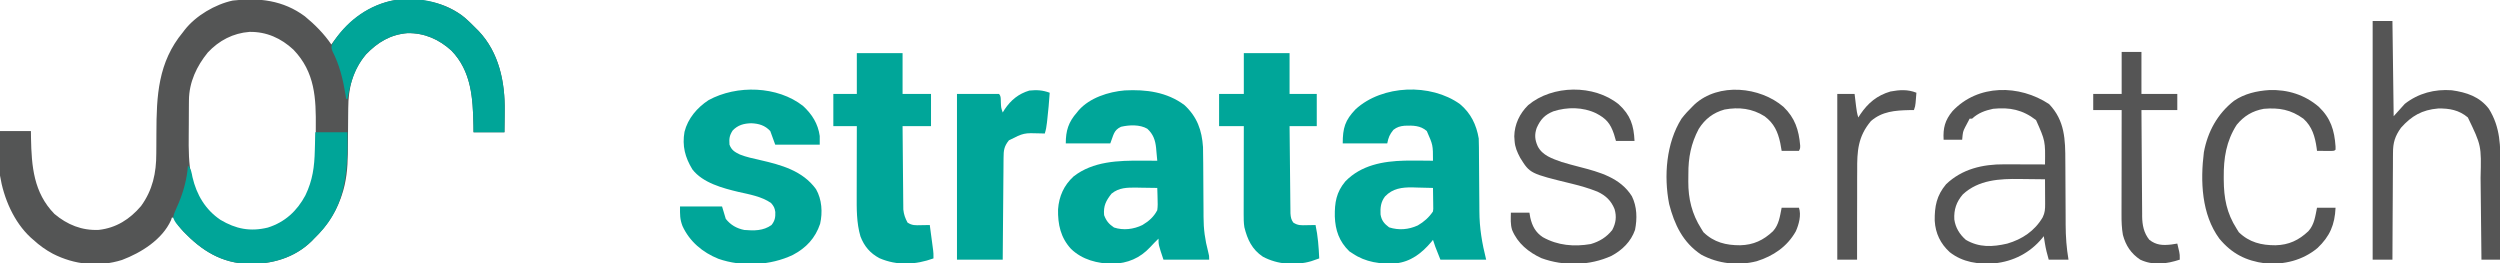<svg height="213" width="2022" xmlns="http://www.w3.org/2000/svg" version="1.1">
<path transform="translate(246.562,13.188)" fill="#545555" d="M0 0 C8.086 6.645 15.548 14.14 21.438 22.812 C22.032 21.99 22.626 21.168 23.238 20.32 C36.013 2.968 51.785 -9.354 73.438 -13.188 C94.069 -14.62 113.425 -12.092 129.805 1.496 C132.821 4.14 135.638 6.941 138.438 9.812 C139.103 10.469 139.768 11.125 140.453 11.801 C157.102 29.313 161.994 53.35 161.625 76.625 C161.61 78.3 161.596 79.975 161.584 81.65 C161.554 85.705 161.495 89.758 161.438 93.812 C153.188 93.812 144.938 93.812 136.438 93.812 C136.412 91.905 136.386 89.997 136.359 88.031 C135.932 66.207 134.69 44.427 118.594 27.773 C108.489 18.584 96.762 13.389 82.992 13.598 C69.145 14.762 58.924 20.964 49.438 30.812 C38.578 43.676 35.163 58.023 35.094 74.445 C35.071 76.447 35.049 78.449 35.026 80.45 C34.989 83.946 34.963 87.442 34.938 90.938 C34.907 95.091 34.873 99.244 34.826 103.397 C34.797 105.975 34.776 108.553 34.765 111.131 C34.637 122.584 33.595 133.941 29.812 144.812 C29.552 145.567 29.292 146.322 29.024 147.1 C24.363 160.051 17.164 170.184 7.438 179.812 C6.719 180.552 6.001 181.292 5.262 182.055 C-8.55 195.424 -26.636 200.486 -45.432 200.281 C-67.414 199.551 -83.172 189.598 -98.012 174.285 C-101.44 170.586 -103.872 167.617 -105.562 162.812 C-106.222 162.812 -106.882 162.812 -107.562 162.812 C-107.792 163.509 -108.021 164.205 -108.258 164.922 C-115.346 180.625 -132.439 191.229 -147.879 197.066 C-166.761 203.015 -186.303 200.949 -203.765 192.068 C-209.606 188.952 -214.673 185.287 -219.562 180.812 C-220.585 179.927 -220.585 179.927 -221.629 179.023 C-235.41 166.348 -243.624 147.006 -246.562 128.812 C-246.644 126.016 -246.679 123.245 -246.66 120.449 C-246.659 119.657 -246.657 118.865 -246.656 118.049 C-246.65 115.533 -246.638 113.016 -246.625 110.5 C-246.62 108.788 -246.615 107.077 -246.611 105.365 C-246.601 101.181 -246.582 96.997 -246.562 92.812 C-238.312 92.812 -230.062 92.812 -221.562 92.812 C-221.537 94.72 -221.511 96.628 -221.484 98.594 C-221.038 121.319 -219.387 142.569 -202.562 159.812 C-192.158 168.57 -180.383 173.363 -166.688 172.75 C-152.521 171.151 -141.58 164.132 -132.48 153.453 C-123.095 140.531 -120.117 126.657 -120.156 110.895 C-120.14 108.912 -120.123 106.93 -120.106 104.947 C-120.079 101.506 -120.071 98.066 -120.062 94.625 C-119.985 64.297 -118.811 37.203 -98.562 12.812 C-98.115 12.22 -97.668 11.627 -97.207 11.016 C-88.183 -0.522 -72.517 -9.689 -58.281 -12.75 C-37.143 -15.237 -17.526 -12.989 0 0 Z M-78.465 29.238 C-87.49 40.314 -93.601 53.292 -93.74 67.726 C-93.752 68.895 -93.765 70.064 -93.778 71.269 C-93.786 72.527 -93.793 73.786 -93.801 75.082 C-93.809 76.391 -93.817 77.7 -93.825 79.049 C-93.84 81.823 -93.85 84.598 -93.858 87.373 C-93.866 90.188 -93.887 93.003 -93.919 95.818 C-94.185 119.751 -93.608 141.218 -76.008 159.594 C-66.308 168.395 -53.819 174.234 -40.562 173.812 C-26.373 172.126 -15.244 166.305 -5.562 155.812 C4.992 142.11 8.742 127.361 8.773 110.371 C8.78 109.09 8.787 107.809 8.794 106.489 C8.806 103.785 8.809 101.082 8.808 98.378 C8.808 95.638 8.822 92.899 8.849 90.16 C9.084 66.296 8.305 45.26 -9.184 27.031 C-19.157 17.729 -31.021 12.382 -44.762 12.605 C-58.007 13.585 -69.432 19.582 -78.465 29.238 Z"></path>
<path transform="translate(958,85)" fill="#00A699" d="M0 0 C10.242 9.534 14.084 20.252 15 34 C15.126 38.562 15.157 43.123 15.169 47.687 C15.176 49.965 15.192 52.243 15.21 54.521 C15.262 60.991 15.31 67.462 15.326 73.932 C15.336 77.912 15.366 81.892 15.407 85.872 C15.419 87.367 15.425 88.863 15.422 90.359 C15.411 100.202 16.619 109.057 19.145 118.58 C20 122 20 122 20 125 C7.79 125 -4.42 125 -17 125 C-21 113 -21 113 -21 108 C-21.66 108.66 -22.32 109.32 -23 110 C-23.46 110.454 -23.92 110.907 -24.395 111.375 C-25.543 112.537 -26.662 113.729 -27.762 114.938 C-36.106 123.874 -45.905 127.914 -58 128.375 C-70.483 128.143 -82.55 125.147 -91.73 116.34 C-100.192 107.168 -102.488 96.482 -102.246 84.273 C-101.452 73.71 -97.559 64.988 -89.75 57.75 C-74.005 45.386 -53.391 44.797 -34.25 44.938 C-33.064 44.942 -31.878 44.947 -30.656 44.951 C-27.771 44.963 -24.885 44.979 -22 45 C-22.23 42.309 -22.483 39.624 -22.75 36.938 C-22.812 36.185 -22.874 35.433 -22.938 34.658 C-23.587 28.409 -25.268 23.484 -30.062 19.125 C-36.12 15.607 -44.671 15.994 -51.336 17.543 C-57.398 20.362 -57.326 24.315 -60 31 C-71.88 31 -83.76 31 -96 31 C-96 20.628 -93.835 13.779 -87 6 C-86.52 5.404 -86.041 4.809 -85.547 4.195 C-76.649 -5.916 -61.432 -10.761 -48.363 -11.875 C-31.143 -12.786 -14.164 -10.594 0 0 Z M-59.023 71.648 C-63.501 77.369 -65.659 81.487 -65 89 C-63.256 93.682 -61.13 96.212 -57 99 C-49.46 101.513 -41.073 100.459 -34 97 C-28.73 93.821 -24.91 90.521 -22 85 C-21.542 81.853 -21.618 78.797 -21.75 75.625 C-21.768 74.794 -21.786 73.962 -21.805 73.105 C-21.851 71.07 -21.923 69.035 -22 67 C-26.333 66.912 -30.666 66.859 -35 66.812 C-36.221 66.787 -37.441 66.762 -38.699 66.736 C-46.298 66.675 -52.876 66.64 -59.023 71.648 Z"></path>
<path transform="translate(1180.812,84.188)" fill="#00A699" d="M0 0 C8.806 7.367 13.293 16.67 15.188 27.812 C15.286 30.18 15.333 32.55 15.345 34.919 C15.35 35.616 15.355 36.313 15.361 37.031 C15.371 38.539 15.38 40.048 15.387 41.557 C15.399 43.96 15.418 46.363 15.44 48.767 C15.501 55.599 15.555 62.431 15.589 69.264 C15.61 73.452 15.646 77.64 15.69 81.828 C15.704 83.408 15.712 84.989 15.716 86.569 C15.746 100.251 17.859 112.497 21.188 125.812 C8.977 125.812 -3.232 125.812 -15.812 125.812 C-20.312 114.562 -20.312 114.562 -21.812 109.812 C-22.346 110.465 -22.88 111.117 -23.43 111.789 C-31.008 120.678 -39.884 127.511 -51.812 128.812 C-64.237 129.609 -76.37 127.916 -86.812 120.812 C-87.699 120.235 -88.586 119.657 -89.5 119.062 C-97.677 111.107 -100.82 102.077 -101.216 90.89 C-101.369 79.699 -100.059 71.32 -92.688 62.5 C-79.882 49.34 -62.232 46.15 -44.513 45.735 C-36.945 45.65 -29.38 45.699 -21.812 45.812 C-21.815 33.121 -21.815 33.121 -26.812 21.812 C-31.929 17.2 -38.229 17.26 -44.816 17.496 C-48.504 17.886 -50.857 18.539 -53.812 20.812 C-56.927 24.684 -57.818 26.841 -58.812 31.812 C-70.692 31.812 -82.573 31.812 -94.812 31.812 C-94.812 19.326 -92.962 13.091 -84.359 4.137 C-62.725 -15.606 -23.744 -16.989 0 0 Z M-60.576 74.665 C-64.025 79.155 -64.515 83.71 -64.23 89.258 C-63.422 94.201 -61.224 96.754 -57.312 99.688 C-49.445 102.216 -41.637 101.542 -34.141 98.156 C-29.118 95.257 -25.025 91.631 -21.812 86.812 C-21.538 84.685 -21.538 84.685 -21.617 82.363 C-21.627 81.092 -21.627 81.092 -21.637 79.795 C-21.653 78.914 -21.67 78.033 -21.688 77.125 C-21.697 76.232 -21.706 75.34 -21.715 74.42 C-21.738 72.217 -21.771 70.015 -21.812 67.812 C-26.104 67.666 -30.394 67.578 -34.688 67.5 C-35.891 67.458 -37.095 67.416 -38.336 67.373 C-46.852 67.257 -54.441 68.219 -60.576 74.665 Z"></path>
<path transform="translate(649.523,85.707)" fill="#00A699" d="M0 0 C7.301 6.76 12.098 14.355 13.477 24.293 C13.477 26.603 13.477 28.913 13.477 31.293 C1.597 31.293 -10.283 31.293 -22.523 31.293 C-23.843 27.663 -25.163 24.033 -26.523 20.293 C-30.774 15.707 -35.762 14.223 -41.898 13.98 C-47.933 14.143 -52.745 15.424 -56.961 19.855 C-59.583 23.946 -59.857 26.378 -59.523 31.293 C-57.867 35.746 -55.273 37.247 -51.087 39.269 C-45.85 41.36 -40.321 42.471 -34.836 43.73 C-17.577 47.702 -0.383 52.335 10.477 67.293 C15.243 75.584 15.882 86.102 13.793 95.305 C9.878 106.952 2.488 114.822 -8.273 120.48 C-26.362 129.107 -49.464 130.271 -68.476 123.609 C-81.239 118.478 -91.794 109.65 -97.551 97.043 C-99.717 91.292 -99.523 88.047 -99.523 81.293 C-88.303 81.293 -77.083 81.293 -65.523 81.293 C-64.533 84.593 -63.543 87.893 -62.523 91.293 C-58.617 96.256 -53.696 99.056 -47.523 100.293 C-39.647 100.936 -32.168 101.054 -25.523 96.293 C-22.77 92.811 -22.296 90.054 -22.461 85.73 C-23.025 82.264 -23.531 81.284 -25.898 78.48 C-33.461 73.22 -43.326 71.529 -52.148 69.543 C-64.94 66.489 -81.096 62.244 -89.523 51.293 C-95.473 41.539 -97.879 32.259 -95.898 20.918 C-93.212 10.135 -85.599 1.244 -76.43 -4.719 C-53.628 -17.192 -20.681 -16.258 0 0 Z"></path>
<path transform="translate(1006,43)" fill="#00A699" d="M0 0 C12.21 0 24.42 0 37 0 C37 10.89 37 21.78 37 33 C44.26 33 51.52 33 59 33 C59 41.58 59 50.16 59 59 C51.74 59 44.48 59 37 59 C37.085 68.579 37.179 78.159 37.288 87.738 C37.337 92.186 37.384 96.634 37.422 101.082 C37.459 105.374 37.505 109.667 37.558 113.959 C37.577 115.597 37.592 117.235 37.603 118.873 C37.62 121.166 37.649 123.459 37.681 125.753 C37.694 127.059 37.708 128.364 37.722 129.71 C37.983 132.796 38.247 134.489 40 137 C43.681 139.454 46.444 139.228 50.688 139.125 C51.389 139.116 52.091 139.107 52.814 139.098 C54.543 139.074 56.272 139.038 58 139 C59.958 147.971 60.564 156.857 61 166 C59.627 166.485 58.252 166.963 56.875 167.438 C56.109 167.704 55.344 167.971 54.555 168.246 C41.766 172.02 27.15 170.94 15.391 164.598 C6.64 158.749 2.918 150.773 0.464 140.828 C-0.12 137.268 -0.131 133.776 -0.114 130.18 C-0.114 129.409 -0.114 128.638 -0.114 127.843 C-0.113 125.306 -0.106 122.768 -0.098 120.23 C-0.096 118.466 -0.094 116.702 -0.093 114.938 C-0.09 110.304 -0.08 105.67 -0.069 101.035 C-0.058 96.303 -0.054 91.57 -0.049 86.838 C-0.038 77.559 -0.021 68.279 0 59 C-6.6 59 -13.2 59 -20 59 C-20 50.42 -20 41.84 -20 33 C-13.4 33 -6.8 33 0 33 C0 22.11 0 11.22 0 0 Z"></path>
<path transform="translate(693,43)" fill="#00A699" d="M0 0 C12.21 0 24.42 0 37 0 C37 10.89 37 21.78 37 33 C44.59 33 52.18 33 60 33 C60 41.58 60 50.16 60 59 C52.41 59 44.82 59 37 59 C37.063 68.137 37.139 77.273 37.236 86.409 C37.28 90.652 37.32 94.895 37.346 99.137 C37.373 103.235 37.413 107.333 37.463 111.431 C37.48 112.991 37.491 114.551 37.498 116.111 C37.507 118.304 37.535 120.495 37.568 122.688 C37.584 124.556 37.584 124.556 37.601 126.463 C38.073 130.648 39.048 133.276 41 137 C44.681 139.454 47.444 139.228 51.688 139.125 C52.389 139.116 53.091 139.107 53.814 139.098 C55.543 139.074 57.272 139.038 59 139 C59.504 142.749 60.003 146.5 60.5 150.25 C60.643 151.313 60.786 152.377 60.934 153.473 C61.069 154.497 61.204 155.522 61.344 156.578 C61.532 157.992 61.532 157.992 61.725 159.435 C62 162 62 162 62 166 C47.564 171.205 32.583 172.028 18.273 165.816 C10.778 161.819 5.973 156.17 2.941 148.227 C-0.314 137.106 -0.137 125.838 -0.098 114.371 C-0.096 112.77 -0.094 111.168 -0.093 109.567 C-0.09 105.38 -0.08 101.193 -0.069 97.006 C-0.058 92.722 -0.054 88.438 -0.049 84.154 C-0.038 75.77 -0.021 67.385 0 59 C-6.27 59 -12.54 59 -19 59 C-19 50.42 -19 41.84 -19 33 C-12.73 33 -6.46 33 0 33 C0 22.11 0 11.22 0 0 Z"></path>
<path transform="translate(1657.312,84.188)" fill="#555555" d="M0 0 C12.794 13.389 13.128 28.733 13.129 46.184 C13.141 48.037 13.154 49.891 13.169 51.744 C13.205 56.594 13.225 61.443 13.24 66.292 C13.265 74.046 13.306 81.801 13.362 89.555 C13.378 92.237 13.382 94.918 13.385 97.6 C13.428 107.227 14.073 116.296 15.688 125.812 C10.408 125.812 5.128 125.812 -0.312 125.812 C-1.635 121.185 -2.7 117.062 -3.438 112.375 C-3.605 111.324 -3.773 110.274 -3.945 109.191 C-4.127 108.014 -4.127 108.014 -4.312 106.812 C-4.896 107.557 -4.896 107.557 -5.492 108.316 C-15.332 120.265 -28.902 127.286 -44.312 128.812 C-57.311 129.724 -69.805 127.989 -80.312 119.812 C-87.863 112.93 -91.916 104.545 -92.516 94.359 C-92.66 82.692 -90.994 73.97 -83.312 64.812 C-70.325 52.422 -53.681 48.615 -36.223 48.715 C-35.278 48.716 -34.334 48.718 -33.36 48.719 C-30.365 48.725 -27.37 48.737 -24.375 48.75 C-22.335 48.755 -20.296 48.76 -18.256 48.764 C-13.275 48.775 -8.294 48.792 -3.312 48.812 C-3.034 29.803 -3.034 29.803 -10.562 12.938 C-21.382 4.577 -31.778 2.423 -45.312 3.812 C-51.867 5.221 -57.347 7.178 -62.312 11.812 C-62.972 11.812 -63.633 11.812 -64.312 11.812 C-64.581 12.349 -64.849 12.885 -65.125 13.438 C-66 15.188 -66.925 16.914 -67.875 18.625 C-69.715 22.31 -69.715 22.31 -70.312 28.812 C-75.263 28.812 -80.213 28.812 -85.312 28.812 C-85.847 19.33 -84.223 13.062 -78.125 5.688 C-57.573 -16.217 -24.094 -15.911 0 0 Z M-69.773 73.031 C-74.987 79.065 -77.088 85.351 -76.664 93.277 C-75.735 99.974 -72.359 105.42 -67.312 109.812 C-56.513 116.117 -45.746 115.598 -33.875 112.848 C-21.767 109.33 -11.603 102.557 -5.188 91.574 C-3.348 87.871 -3.195 84.907 -3.215 80.832 C-3.218 79.669 -3.221 78.505 -3.225 77.307 C-3.233 76.092 -3.241 74.877 -3.25 73.625 C-3.255 72.398 -3.259 71.172 -3.264 69.908 C-3.275 66.876 -3.292 63.844 -3.312 60.812 C-8.325 60.737 -13.338 60.683 -18.352 60.648 C-20.051 60.633 -21.749 60.612 -23.448 60.586 C-39.913 60.338 -57.004 61.17 -69.773 73.031 Z"></path>
<path transform="translate(849,75)" fill="#00A699" d="M0 0 C-0.489 7.399 -1.149 14.76 -2 22.125 C-2.083 22.859 -2.166 23.593 -2.251 24.349 C-2.61 27.376 -3.033 30.099 -4 33 C-5.039 32.965 -6.078 32.93 -7.148 32.895 C-20.967 32.45 -20.967 32.45 -33 38.5 C-36.911 43.388 -37.303 46.61 -37.319 52.694 C-37.334 54.026 -37.334 54.026 -37.349 55.385 C-37.38 58.323 -37.397 61.261 -37.414 64.199 C-37.433 66.235 -37.452 68.271 -37.473 70.307 C-37.524 75.668 -37.564 81.029 -37.601 86.39 C-37.641 91.86 -37.692 97.329 -37.742 102.799 C-37.839 113.532 -37.922 124.266 -38 135 C-50.21 135 -62.42 135 -75 135 C-75 90.78 -75 46.56 -75 1 C-63.78 1 -52.56 1 -41 1 C-39.21 2.79 -39.662 5.512 -39.5 7.938 C-39.323 12.122 -39.323 12.122 -38 16 C-37.484 15.154 -36.969 14.309 -36.438 13.438 C-31.366 5.911 -25.229 0.869 -16.5 -1.75 C-10.254 -2.375 -5.903 -2.125 0 0 Z"></path>
<path transform="translate(1919,17)" fill="#555555" d="M0 0 C5.28 0 10.56 0 16 0 C16.33 25.41 16.66 50.82 17 77 C19.97 73.7 22.94 70.4 26 67 C36.977 58.41 50.14 54.964 64 56 C75.986 57.73 86.424 61.099 94 71 C103.409 86.076 103.425 101.325 103.293 118.488 C103.287 120.644 103.283 122.801 103.28 124.957 C103.269 130.591 103.239 136.224 103.206 141.858 C103.175 147.624 103.162 153.389 103.146 159.154 C103.114 170.436 103.063 181.718 103 193 C98.05 193 93.1 193 88 193 C87.975 190.554 87.95 188.108 87.924 185.587 C87.84 177.461 87.752 169.334 87.661 161.208 C87.606 156.286 87.552 151.364 87.503 146.442 C87.455 141.683 87.402 136.924 87.347 132.165 C87.327 130.358 87.308 128.552 87.291 126.746 C87.95 100.719 87.95 100.719 77 78 C69.943 72.009 61.983 70.549 52.934 70.75 C39.92 71.859 31.498 76.715 22.938 86.312 C18.095 93.029 16.406 98.459 16.454 106.721 C16.444 107.658 16.433 108.596 16.423 109.562 C16.393 112.635 16.392 115.708 16.391 118.781 C16.376 120.922 16.359 123.063 16.341 125.204 C16.297 130.82 16.277 136.435 16.262 142.051 C16.242 147.789 16.2 153.528 16.16 159.266 C16.085 170.51 16.035 181.755 16 193 C10.72 193 5.44 193 0 193 C0 129.31 0 65.62 0 0 Z"></path>
<path transform="translate(255,107)" fill="#00A598" d="M0 0 C8.58 0 17.16 0 26 0 C26.377 30.181 25.125 58.85 3.129 81.875 C1.764 83.262 0.383 84.631 -1 86 C-1.718 86.74 -2.436 87.48 -3.176 88.242 C-16.987 101.612 -35.074 106.673 -53.87 106.469 C-75.75 105.742 -91.718 95.858 -106.414 80.473 C-113.203 73.055 -113.203 73.055 -115 69 C-114.336 66.027 -114.336 66.027 -113 63 C-112.621 62.114 -112.242 61.229 -111.852 60.316 C-111.447 59.408 -111.042 58.499 -110.625 57.562 C-106.516 47.787 -103.744 37.596 -103 27 C-100.281 29.719 -100.082 32.677 -99.312 36.312 C-96.011 50.49 -88.895 62.599 -76.688 70.812 C-64.207 78.232 -52.604 80.51 -38.426 77.07 C-24.584 72.746 -14.759 63.642 -8 51 C-2.115 38.793 -0.68 27.859 -0.375 14.438 C-0.337 13.033 -0.298 11.629 -0.258 10.225 C-0.164 6.817 -0.081 3.408 0 0 Z"></path>
<path transform="translate(373,12)" fill="#00A598" d="M0 0 C4.341 3.323 8.189 7.091 12 11 C12.665 11.656 13.33 12.312 14.016 12.988 C30.665 30.5 35.556 54.538 35.188 77.812 C35.172 79.488 35.159 81.163 35.146 82.838 C35.116 86.893 35.058 90.945 35 95 C26.75 95 18.5 95 10 95 C9.974 93.092 9.948 91.184 9.922 89.219 C9.495 67.394 8.252 45.614 -7.844 28.961 C-17.949 19.771 -29.676 14.577 -43.445 14.785 C-57.293 15.95 -67.513 22.151 -77 32 C-85.928 42.575 -89.558 54.578 -92 68 C-92.33 68 -92.66 68 -93 68 C-93.17 66.924 -93.34 65.847 -93.516 64.738 C-95.557 52.26 -98.332 40.675 -104.145 29.34 C-105.154 26.579 -105.144 25.681 -104 23 C-93.363 6.059 -77.324 -6.229 -57.809 -11.137 C-37.589 -15.346 -17.043 -11.525 0 0 Z"></path>
<path transform="translate(1309.258,84.41)" fill="#555555" d="M0 0 C9.436 8.611 12.16 16.93 12.742 29.59 C7.792 29.59 2.842 29.59 -2.258 29.59 C-2.794 27.754 -3.33 25.919 -3.883 24.027 C-6.843 15.342 -10.169 11.456 -18.32 7.215 C-28.938 2.104 -41.717 2.015 -52.891 5.629 C-59.881 8.466 -63.277 12.114 -66.375 19.039 C-68.226 24.387 -67.909 28.644 -65.57 33.84 C-61.799 41.352 -53.683 43.921 -46.258 46.59 C-41.457 48.054 -36.617 49.335 -31.758 50.59 C-15.564 54.77 1.232 59.328 10.621 74.316 C14.775 82.74 14.984 92.371 13.16 101.504 C9.843 111.048 2.872 117.813 -5.883 122.527 C-23.511 130.556 -44.394 131.039 -62.582 124.371 C-72.997 119.57 -81.825 112.373 -86.258 101.59 C-87.729 96.98 -87.321 92.386 -87.258 87.59 C-82.308 87.59 -77.358 87.59 -72.258 87.59 C-72.031 88.91 -71.804 90.23 -71.57 91.59 C-70.031 98.343 -67.323 103.534 -61.445 107.402 C-49.382 114.175 -36.17 115.278 -22.656 112.977 C-15.573 110.899 -9.858 107.425 -5.258 101.59 C-2.284 95.994 -1.625 90.773 -3.406 84.688 C-6.198 77.81 -10.585 73.713 -17.258 70.59 C-23.961 67.931 -30.781 65.924 -37.781 64.223 C-71.827 55.94 -71.827 55.94 -79.738 43.207 C-82.104 38.767 -83.927 34.663 -84.258 29.59 C-84.34 28.352 -84.423 27.115 -84.508 25.84 C-84.322 16.103 -80.17 7.434 -73.289 0.648 C-53.653 -15.822 -19.938 -16.256 0 0 Z"></path>
<path transform="translate(1835.441,72.844)" fill="#555555" d="M0 0 C14.873 -0.52 28.669 3.827 39.996 13.531 C49.618 22.752 52.634 32.44 53.543 45.531 C53.551 46.831 53.551 46.831 53.559 48.156 C52.559 49.156 52.559 49.156 49.398 49.254 C48.111 49.242 46.823 49.231 45.496 49.219 C43.561 49.205 43.561 49.205 41.586 49.191 C40.587 49.18 39.588 49.168 38.559 49.156 C38.461 48.383 38.363 47.609 38.262 46.812 C36.951 37.68 34.655 29.545 27.559 23.156 C17.389 15.814 7.951 14.119 -4.441 15.156 C-13.67 16.825 -20.48 20.916 -26.441 28.156 C-34.892 41.391 -36.999 55.011 -36.879 70.531 C-36.876 71.212 -36.873 71.893 -36.87 72.595 C-36.772 87.449 -34.553 99.431 -26.441 112.156 C-25.864 113.084 -25.286 114.013 -24.691 114.969 C-16.23 123.195 -6.351 125.578 5.066 125.52 C15.739 125.26 23.807 121.471 31.559 114.156 C36.442 108.759 37.139 102.11 38.559 95.156 C43.509 95.156 48.459 95.156 53.559 95.156 C52.927 108.892 48.984 118.273 38.934 127.781 C26.985 137.712 11.856 141.452 -3.441 140.156 C-19.007 138.076 -30.35 132.288 -40.441 120.156 C-54.846 100.524 -55.882 73.677 -52.945 50.273 C-49.875 33.654 -41.948 19.202 -28.578 8.691 C-20.047 2.88 -10.138 0.649 0 0 Z"></path>
<path transform="translate(1442.438,86.375)" fill="#555555" d="M0 0 C9.321 8.947 12.464 18.668 13.547 31.375 C13.562 33.625 13.562 33.625 12.562 35.625 C7.942 35.625 3.322 35.625 -1.438 35.625 C-1.809 33.521 -2.18 31.418 -2.562 29.25 C-4.577 20.05 -7.558 13.436 -15.188 7.688 C-25.286 1.316 -35.923 0.071 -47.648 2.211 C-56.853 4.79 -63.405 9.824 -68.508 17.902 C-74.744 29.709 -76.967 41.044 -76.884 54.378 C-76.875 56.426 -76.904 58.47 -76.936 60.518 C-77.01 74.403 -73.991 86.775 -66.438 98.625 C-65.86 99.553 -65.282 100.481 -64.688 101.438 C-56.226 109.664 -46.347 112.047 -34.93 111.989 C-24.257 111.729 -16.189 107.94 -8.438 100.625 C-3.554 95.227 -2.857 88.579 -1.438 81.625 C3.183 81.625 7.803 81.625 12.562 81.625 C14.549 87.586 12.524 95.088 10 100.75 C2.956 113.206 -8.22 120.696 -21.613 124.898 C-36.682 128.775 -52.846 126.96 -66.555 119.539 C-81.356 109.712 -88.157 95.215 -92.438 78.625 C-96.841 56.029 -94.819 29.29 -82.438 9.625 C-79.666 6.023 -76.703 2.782 -73.438 -0.375 C-72.924 -0.885 -72.411 -1.396 -71.883 -1.922 C-52.401 -19.753 -18.96 -16.244 0 0 Z"></path>
<path transform="translate(1716,42)" fill="#555555" d="M0 0 C5.28 0 10.56 0 16 0 C16 11.22 16 22.44 16 34 C25.57 34 35.14 34 45 34 C45 38.29 45 42.58 45 47 C35.43 47 25.86 47 16 47 C16.063 58.97 16.139 70.941 16.236 82.911 C16.28 88.47 16.32 94.028 16.346 99.587 C16.373 104.956 16.413 110.325 16.463 115.693 C16.48 117.737 16.491 119.781 16.498 121.825 C16.507 124.697 16.535 127.569 16.568 130.441 C16.566 131.278 16.565 132.116 16.563 132.978 C16.674 140.017 17.878 146.375 22.375 151.938 C27.972 156.335 33.191 156.535 40.07 155.77 C41.717 155.539 43.359 155.273 45 155 C45.339 156.415 45.671 157.832 46 159.25 C46.186 160.039 46.371 160.828 46.562 161.641 C47 164 47 164 47 168 C36.218 171.504 25.597 172.973 15 168 C7.536 163.011 3.345 156.659 1 148 C0.031 142.476 -0.137 137.161 -0.114 131.576 C-0.114 130.659 -0.114 129.741 -0.114 128.795 C-0.113 125.781 -0.106 122.768 -0.098 119.754 C-0.096 117.656 -0.094 115.559 -0.093 113.461 C-0.09 107.956 -0.08 102.45 -0.069 96.945 C-0.058 91.32 -0.054 85.696 -0.049 80.072 C-0.038 69.048 -0.021 58.024 0 47 C-7.59 47 -15.18 47 -23 47 C-23 42.71 -23 38.42 -23 34 C-15.41 34 -7.82 34 0 34 C0 22.78 0 11.56 0 0 Z"></path>
<path transform="translate(1550,75)" fill="#555555" d="M0 0 C-0.141 1.771 -0.288 3.542 -0.438 5.312 C-0.519 6.299 -0.6 7.285 -0.684 8.301 C-1 11 -1 11 -2 14 C-3.232 14.014 -4.465 14.028 -5.734 14.043 C-17.216 14.315 -27.73 15.052 -36.812 22.938 C-47.325 35.463 -48.021 47.211 -47.902 62.93 C-47.912 65.017 -47.924 67.105 -47.94 69.192 C-47.972 74.64 -47.962 80.088 -47.944 85.536 C-47.933 91.114 -47.961 96.692 -47.986 102.27 C-48.029 113.18 -48.029 124.09 -48 135 C-53.28 135 -58.56 135 -64 135 C-64 90.78 -64 46.56 -64 1 C-59.38 1 -54.76 1 -50 1 C-49.867 2.12 -49.734 3.24 -49.598 4.395 C-49.419 5.867 -49.241 7.34 -49.062 8.812 C-48.975 9.55 -48.888 10.288 -48.799 11.049 C-48.418 14.167 -47.996 17.011 -47 20 C-46.443 19.134 -45.886 18.267 -45.312 17.375 C-39.121 8.259 -31.798 2.153 -21 -1 C-13.666 -2.358 -7.048 -2.819 0 0 Z"></path>
</svg>
